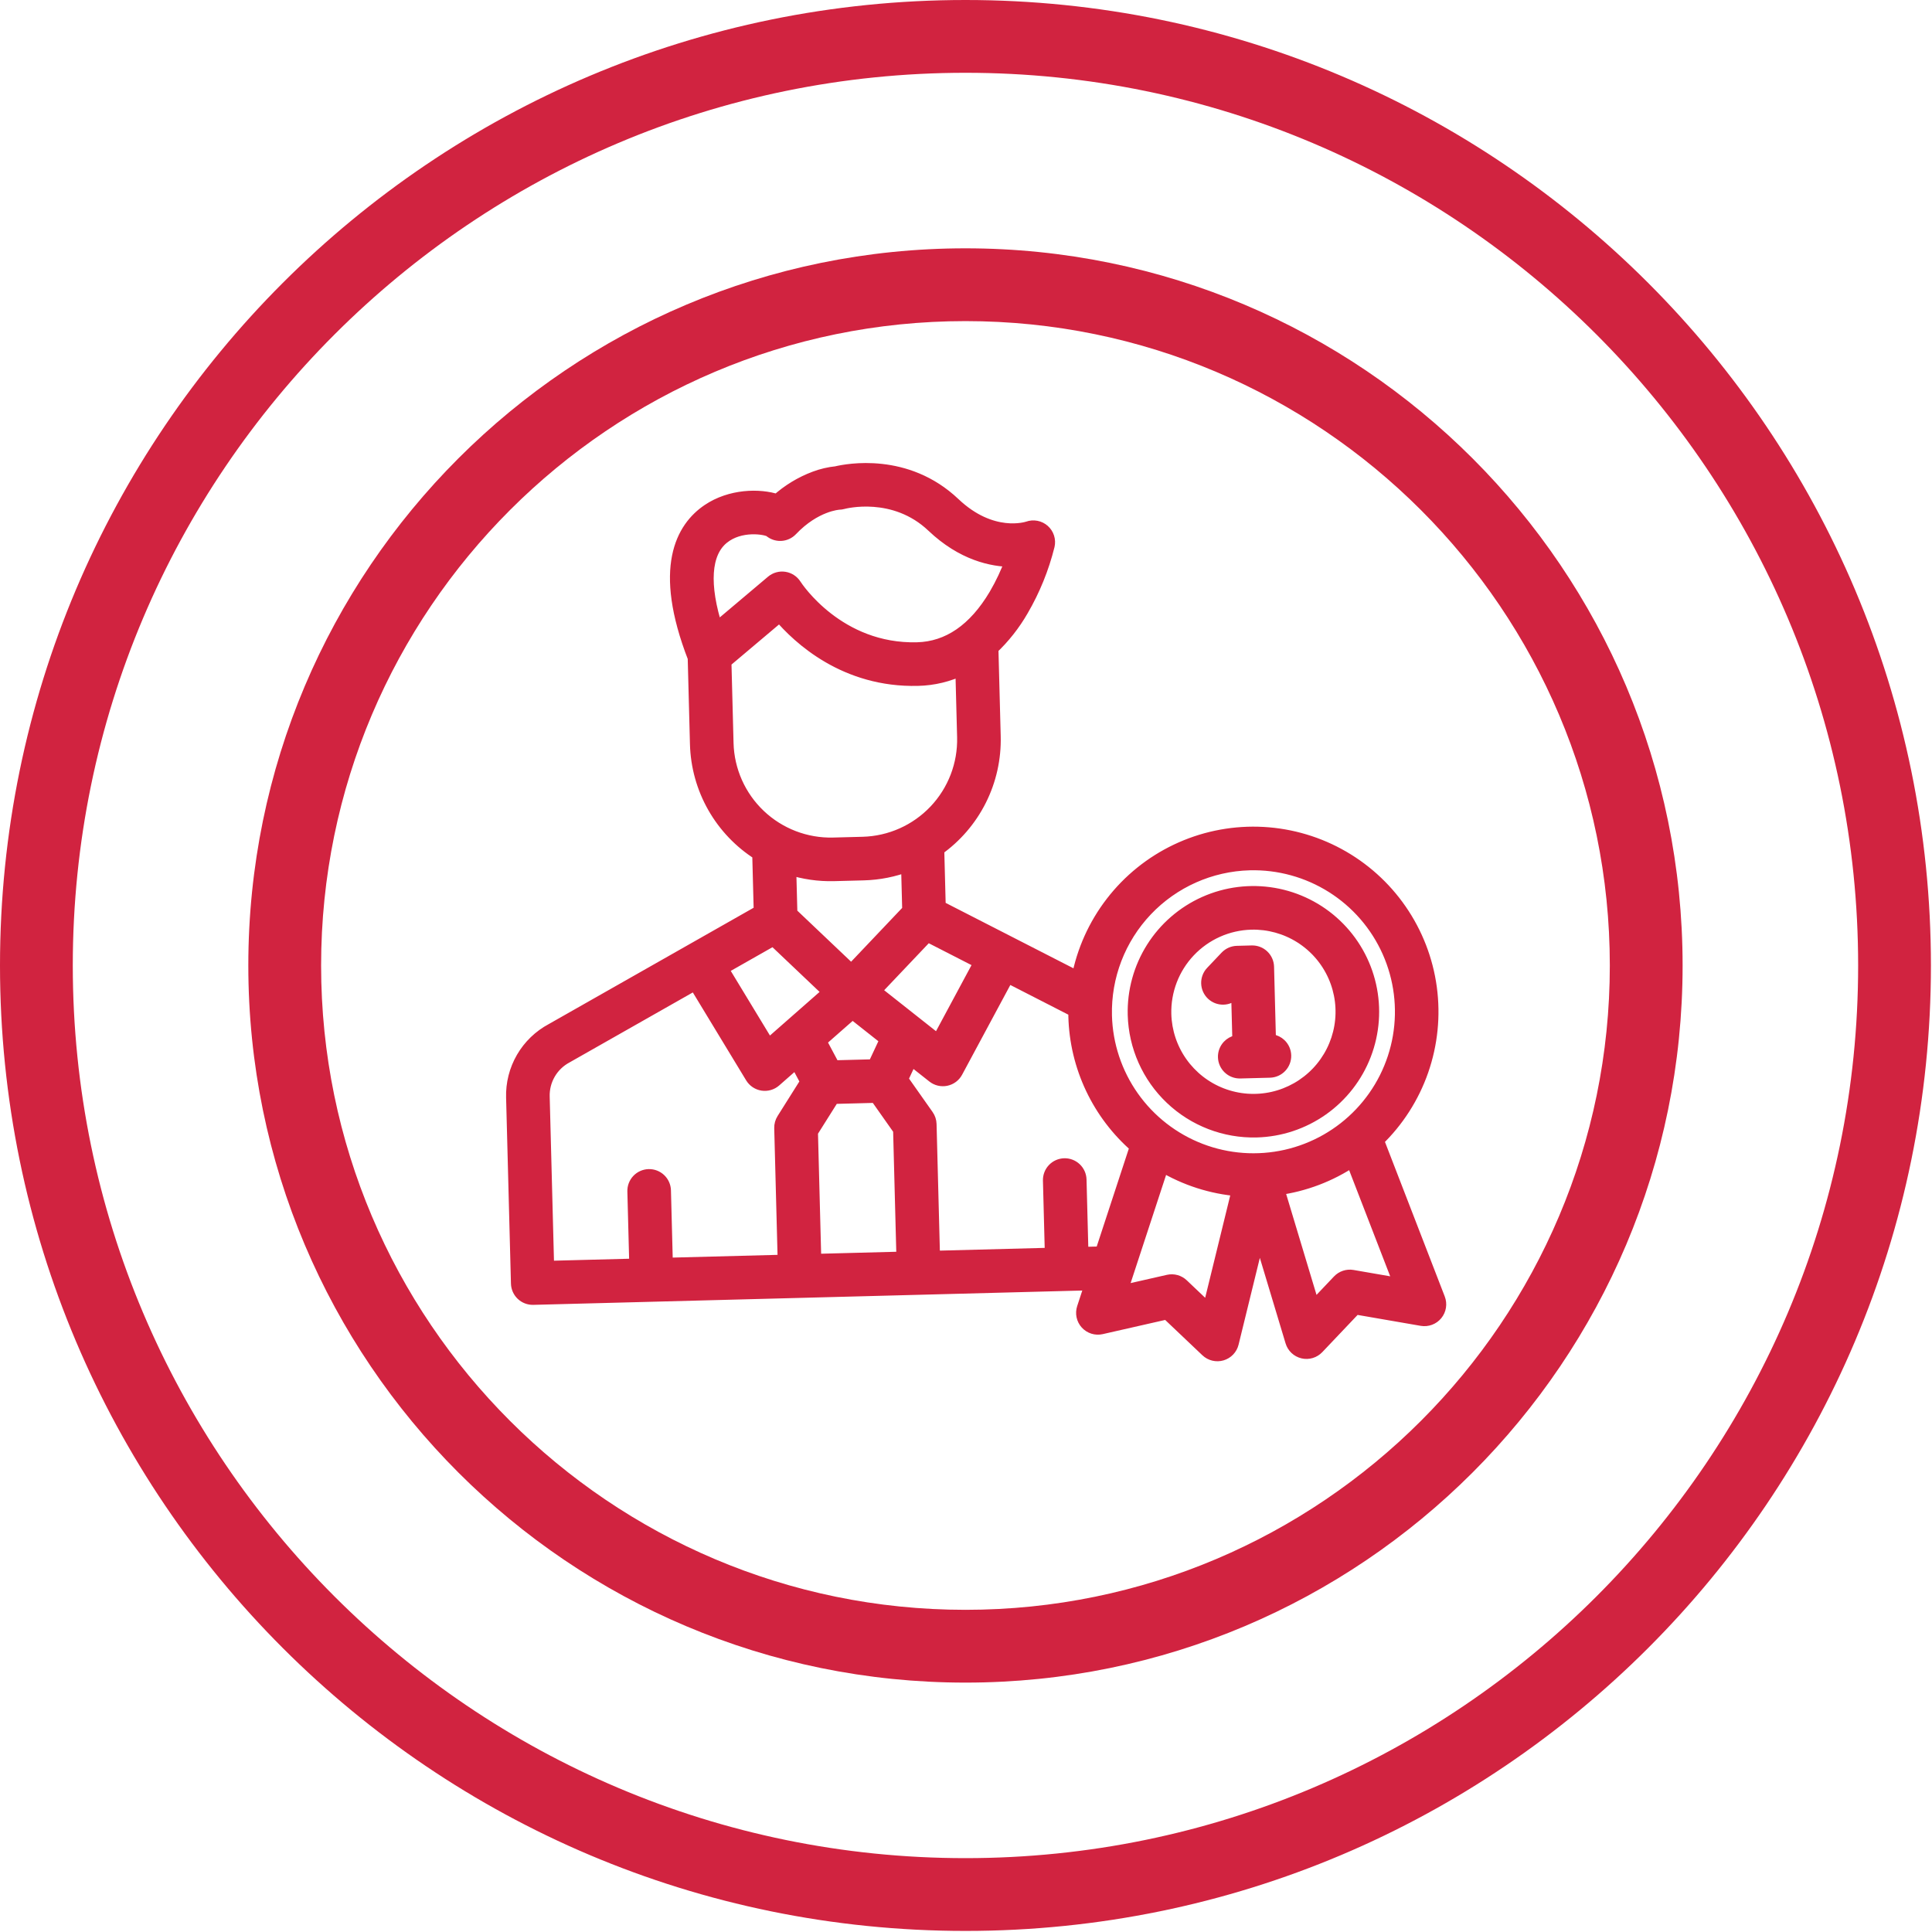 <?xml version="1.0" encoding="UTF-8"?> <svg xmlns="http://www.w3.org/2000/svg" width="361" height="361" viewBox="0 0 361 361" fill="none"> <path d="M180.4 0C80.8 0 0 80.8 0 180.4C0 280 80.8 360.8 180.4 360.8C280 360.8 360.8 280 360.8 180.4C360.8 80.8 280 0 180.4 0ZM180.4 347.2C88.4 347.2 13.6 272.4 13.6 180.4C13.6 88.4 88.4 13.6 180.4 13.6C272.4 13.6 347.2 88.4 347.2 180.4C347.2 272.4 272.4 347.2 180.4 347.2Z" fill="#D12340"></path> <path d="M180.4 46.4C106.4 46.4 46.4 106.4 46.4 180.4C46.4 254.4 106.4 314.4 180.4 314.4C254.4 314.4 314.4 254.4 314.4 180.4C314.4 106.4 254.4 46.4 180.4 46.4ZM180.4 300.8C114 300.8 60 246.8 60 180.4C60 114 114 60 180.4 60C246.8 60 300.8 114 300.8 180.4C300.8 246.8 246.8 300.8 180.4 300.8Z" fill="#D12340"></path> <mask id="path-3-outside-1" maskUnits="userSpaceOnUse" x="90.802" y="83.071" width="180.399" height="175.531" fill="black"> <rect fill="white" x="90.802" y="83.071" width="180.399" height="175.531"></rect> <path d="M257.265 213.041C261.041 209.411 263.908 204.941 265.631 199.994C267.354 195.047 267.885 189.764 267.181 184.573C266.477 179.382 264.558 174.431 261.579 170.121C258.601 165.812 254.647 162.267 250.041 159.774C245.434 157.28 240.303 155.91 235.067 155.773C229.83 155.637 224.635 156.738 219.905 158.988C215.174 161.237 211.041 164.572 207.842 168.72C204.643 172.868 202.468 177.712 201.495 182.859L175.418 169.512L175.134 158.621C178.486 156.253 181.202 153.095 183.043 149.426C184.884 145.758 185.791 141.692 185.686 137.59L185.255 121.093C187.472 118.999 189.37 116.591 190.891 113.948C193.08 110.191 194.723 106.142 195.773 101.922C195.884 101.439 195.863 100.934 195.712 100.462C195.561 99.989 195.286 99.566 194.915 99.236C194.544 98.907 194.091 98.683 193.603 98.59C193.116 98.496 192.613 98.535 192.146 98.703C191.869 98.796 185.281 100.925 178.191 94.195C169.34 85.795 158.294 87.935 156.285 88.417C154.932 88.556 153.603 88.867 152.329 89.343C149.718 90.317 147.316 91.778 145.251 93.649C141.866 92.518 136.492 92.671 132.389 95.445C127.587 98.693 123.278 106.09 129.798 122.872L130.22 139.036C130.329 143.139 131.447 147.152 133.476 150.719C135.506 154.287 138.383 157.299 141.854 159.489L142.138 170.362L103.172 192.488C100.903 193.696 99.016 195.515 97.725 197.738C96.434 199.962 95.79 202.502 95.865 205.072L96.772 239.815C96.791 240.55 97.102 241.248 97.635 241.755C98.169 242.261 98.882 242.535 99.617 242.516L204.038 239.792L202.511 244.449C202.358 244.915 202.331 245.414 202.434 245.894C202.537 246.374 202.765 246.818 203.095 247.181C203.426 247.544 203.846 247.813 204.315 247.96C204.783 248.107 205.282 248.127 205.76 248.019L218.106 245.213L225.566 252.294C225.918 252.628 226.352 252.864 226.825 252.978C227.297 253.092 227.791 253.08 228.257 252.943C228.724 252.806 229.146 252.549 229.482 252.198C229.817 251.847 230.055 251.413 230.17 250.941L235.277 230.098L241.461 250.647C241.601 251.112 241.861 251.532 242.214 251.866C242.568 252.199 243.003 252.434 243.475 252.546C243.948 252.659 244.442 252.645 244.908 252.506C245.374 252.368 245.795 252.11 246.129 251.757L253.21 244.297L265.685 246.456C266.169 246.539 266.666 246.493 267.126 246.321C267.586 246.15 267.992 245.86 268.303 245.48C268.614 245.1 268.819 244.645 268.896 244.16C268.974 243.676 268.921 243.179 268.744 242.721L257.265 213.041ZM233.482 161.319C238.967 161.176 244.372 162.663 249.012 165.591C253.652 168.52 257.32 172.758 259.551 177.771C261.782 182.784 262.477 188.345 261.547 193.753C260.617 199.161 258.105 204.171 254.327 208.151C250.55 212.13 245.677 214.9 240.326 216.111C234.974 217.321 229.384 216.918 224.261 214.951C219.139 212.984 214.715 209.542 211.549 205.061C208.383 200.58 206.616 195.261 206.473 189.776C206.29 182.423 209.03 175.297 214.094 169.963C219.157 164.628 226.13 161.519 233.482 161.319V161.319ZM168.805 235.161L152.165 235.595L151.536 211.475L155.627 204.978L163.752 204.766L168.175 211.041L168.805 235.161ZM144.536 175.382L155.07 185.379L143.56 195.491L134.738 180.945L144.536 175.382ZM163.377 199.225L155.712 199.425L153.089 194.505L159.277 189.069L165.739 194.175L163.377 199.225ZM163.286 185.165L173.27 174.646L183.303 179.782L175.307 194.664L163.286 185.165ZM134.983 100.423C138.28 97.736 143.051 98.545 143.929 99.074C144.467 99.554 145.171 99.805 145.891 99.775C146.611 99.745 147.291 99.436 147.787 98.913C152.246 94.215 156.641 93.949 156.795 93.941C157.019 93.937 157.24 93.905 157.455 93.843C157.846 93.738 167.127 91.344 174.371 98.22C179.892 103.46 185.38 104.624 189.147 104.633C188.317 106.928 187.279 109.141 186.044 111.246C182.163 117.772 177.231 121.159 171.385 121.312C156.588 121.698 148.801 109.883 148.473 109.375C148.26 109.042 147.979 108.758 147.647 108.543C147.316 108.327 146.942 108.185 146.552 108.126C146.161 108.067 145.762 108.092 145.382 108.199C145.001 108.307 144.649 108.494 144.347 108.749L133.816 117.635C131.126 109.293 131.513 103.25 134.983 100.423ZM135.767 138.892L135.367 123.585L145.696 114.87C149.293 119.125 157.946 127.213 171.53 126.858C174.399 126.793 177.221 126.111 179.803 124.859L180.139 137.734C180.267 142.881 178.349 147.869 174.805 151.603C171.26 155.338 166.379 157.513 161.233 157.654L155.686 157.798C150.539 157.927 145.551 156.008 141.817 152.464C138.083 148.919 135.907 144.038 135.767 138.892V138.892ZM155.831 163.345L161.377 163.2C164.212 163.127 167.013 162.57 169.66 161.552L169.884 170.154L159.08 181.537L147.698 170.733L147.473 162.131C150.17 163.009 152.996 163.42 155.831 163.345V163.345ZM101.412 204.927C101.366 203.381 101.755 201.853 102.534 200.516C103.312 199.18 104.45 198.088 105.817 197.366C105.839 197.354 105.86 197.342 105.882 197.329L129.913 183.685L140.533 201.197C140.744 201.544 141.027 201.84 141.364 202.065C141.701 202.291 142.084 202.439 142.484 202.501C142.885 202.562 143.294 202.535 143.683 202.422C144.073 202.308 144.432 202.11 144.737 201.843L148.806 198.268L150.864 202.128L146.392 209.23C146.101 209.693 145.953 210.233 145.967 210.78L146.618 235.739L124.432 236.318L124.07 222.452C124.051 221.716 123.741 221.018 123.207 220.512C122.673 220.005 121.96 219.732 121.225 219.751C120.489 219.77 119.792 220.081 119.285 220.614C118.779 221.148 118.505 221.861 118.524 222.596L118.886 236.463L102.246 236.897L101.412 204.927ZM202.084 234.293L201.722 220.426C201.703 219.691 201.392 218.993 200.859 218.486C200.325 217.98 199.612 217.706 198.877 217.725C198.141 217.745 197.443 218.055 196.937 218.589C196.43 219.122 196.157 219.835 196.176 220.571L196.537 234.437L174.351 235.016L173.7 210.057C173.686 209.509 173.51 208.978 173.194 208.53L168.358 201.671L170.212 197.709L174.462 201.067C174.78 201.318 175.15 201.497 175.544 201.59C175.939 201.683 176.349 201.689 176.746 201.606C177.143 201.524 177.517 201.356 177.842 201.113C178.166 200.871 178.434 200.56 178.626 200.203L188.241 182.309L200.916 188.798C200.914 189.17 200.915 189.544 200.925 189.919C201.044 194.546 202.128 199.097 204.109 203.28C206.09 207.463 208.923 211.186 212.427 214.21L205.874 234.194L202.084 234.293ZM225.92 244.98L220.851 240.168C220.519 239.854 220.116 239.626 219.675 239.505C219.235 239.384 218.771 239.374 218.326 239.475L209.31 241.524L217.147 217.63C221.51 220.247 226.419 221.823 231.49 222.234L225.92 244.98ZM252.693 238.578C252.243 238.5 251.781 238.535 251.347 238.679C250.914 238.822 250.522 239.071 250.208 239.402L245.396 244.472L238.647 222.047C243.69 221.372 248.51 219.543 252.73 216.701L261.803 240.155L252.693 238.578Z"></path> </mask> <path d="M257.265 213.041C261.041 209.411 263.908 204.941 265.631 199.994C267.354 195.047 267.885 189.764 267.181 184.573C266.477 179.382 264.558 174.431 261.579 170.121C258.601 165.812 254.647 162.267 250.041 159.774C245.434 157.28 240.303 155.91 235.067 155.773C229.83 155.637 224.635 156.738 219.905 158.988C215.174 161.237 211.041 164.572 207.842 168.72C204.643 172.868 202.468 177.712 201.495 182.859L175.418 169.512L175.134 158.621C178.486 156.253 181.202 153.095 183.043 149.426C184.884 145.758 185.791 141.692 185.686 137.59L185.255 121.093C187.472 118.999 189.37 116.591 190.891 113.948C193.08 110.191 194.723 106.142 195.773 101.922C195.884 101.439 195.863 100.934 195.712 100.462C195.561 99.989 195.286 99.566 194.915 99.236C194.544 98.907 194.091 98.683 193.603 98.59C193.116 98.496 192.613 98.535 192.146 98.703C191.869 98.796 185.281 100.925 178.191 94.195C169.34 85.795 158.294 87.935 156.285 88.417C154.932 88.556 153.603 88.867 152.329 89.343C149.718 90.317 147.316 91.778 145.251 93.649C141.866 92.518 136.492 92.671 132.389 95.445C127.587 98.693 123.278 106.09 129.798 122.872L130.22 139.036C130.329 143.139 131.447 147.152 133.476 150.719C135.506 154.287 138.383 157.299 141.854 159.489L142.138 170.362L103.172 192.488C100.903 193.696 99.016 195.515 97.725 197.738C96.434 199.962 95.79 202.502 95.865 205.072L96.772 239.815C96.791 240.55 97.102 241.248 97.635 241.755C98.169 242.261 98.882 242.535 99.617 242.516L204.038 239.792L202.511 244.449C202.358 244.915 202.331 245.414 202.434 245.894C202.537 246.374 202.765 246.818 203.095 247.181C203.426 247.544 203.846 247.813 204.315 247.96C204.783 248.107 205.282 248.127 205.76 248.019L218.106 245.213L225.566 252.294C225.918 252.628 226.352 252.864 226.825 252.978C227.297 253.092 227.791 253.08 228.257 252.943C228.724 252.806 229.146 252.549 229.482 252.198C229.817 251.847 230.055 251.413 230.17 250.941L235.277 230.098L241.461 250.647C241.601 251.112 241.861 251.532 242.214 251.866C242.568 252.199 243.003 252.434 243.475 252.546C243.948 252.659 244.442 252.645 244.908 252.506C245.374 252.368 245.795 252.11 246.129 251.757L253.21 244.297L265.685 246.456C266.169 246.539 266.666 246.493 267.126 246.321C267.586 246.15 267.992 245.86 268.303 245.48C268.614 245.1 268.819 244.645 268.896 244.16C268.974 243.676 268.921 243.179 268.744 242.721L257.265 213.041ZM233.482 161.319C238.967 161.176 244.372 162.663 249.012 165.591C253.652 168.52 257.32 172.758 259.551 177.771C261.782 182.784 262.477 188.345 261.547 193.753C260.617 199.161 258.105 204.171 254.327 208.151C250.55 212.13 245.677 214.9 240.326 216.111C234.974 217.321 229.384 216.918 224.261 214.951C219.139 212.984 214.715 209.542 211.549 205.061C208.383 200.58 206.616 195.261 206.473 189.776C206.29 182.423 209.03 175.297 214.094 169.963C219.157 164.628 226.13 161.519 233.482 161.319V161.319ZM168.805 235.161L152.165 235.595L151.536 211.475L155.627 204.978L163.752 204.766L168.175 211.041L168.805 235.161ZM144.536 175.382L155.07 185.379L143.56 195.491L134.738 180.945L144.536 175.382ZM163.377 199.225L155.712 199.425L153.089 194.505L159.277 189.069L165.739 194.175L163.377 199.225ZM163.286 185.165L173.27 174.646L183.303 179.782L175.307 194.664L163.286 185.165ZM134.983 100.423C138.28 97.736 143.051 98.545 143.929 99.074C144.467 99.554 145.171 99.805 145.891 99.775C146.611 99.745 147.291 99.436 147.787 98.913C152.246 94.215 156.641 93.949 156.795 93.941C157.019 93.937 157.24 93.905 157.455 93.843C157.846 93.738 167.127 91.344 174.371 98.22C179.892 103.46 185.38 104.624 189.147 104.633C188.317 106.928 187.279 109.141 186.044 111.246C182.163 117.772 177.231 121.159 171.385 121.312C156.588 121.698 148.801 109.883 148.473 109.375C148.26 109.042 147.979 108.758 147.647 108.543C147.316 108.327 146.942 108.185 146.552 108.126C146.161 108.067 145.762 108.092 145.382 108.199C145.001 108.307 144.649 108.494 144.347 108.749L133.816 117.635C131.126 109.293 131.513 103.25 134.983 100.423ZM135.767 138.892L135.367 123.585L145.696 114.87C149.293 119.125 157.946 127.213 171.53 126.858C174.399 126.793 177.221 126.111 179.803 124.859L180.139 137.734C180.267 142.881 178.349 147.869 174.805 151.603C171.26 155.338 166.379 157.513 161.233 157.654L155.686 157.798C150.539 157.927 145.551 156.008 141.817 152.464C138.083 148.919 135.907 144.038 135.767 138.892V138.892ZM155.831 163.345L161.377 163.2C164.212 163.127 167.013 162.57 169.66 161.552L169.884 170.154L159.08 181.537L147.698 170.733L147.473 162.131C150.17 163.009 152.996 163.42 155.831 163.345V163.345ZM101.412 204.927C101.366 203.381 101.755 201.853 102.534 200.516C103.312 199.18 104.45 198.088 105.817 197.366C105.839 197.354 105.86 197.342 105.882 197.329L129.913 183.685L140.533 201.197C140.744 201.544 141.027 201.84 141.364 202.065C141.701 202.291 142.084 202.439 142.484 202.501C142.885 202.562 143.294 202.535 143.683 202.422C144.073 202.308 144.432 202.11 144.737 201.843L148.806 198.268L150.864 202.128L146.392 209.23C146.101 209.693 145.953 210.233 145.967 210.78L146.618 235.739L124.432 236.318L124.07 222.452C124.051 221.716 123.741 221.018 123.207 220.512C122.673 220.005 121.96 219.732 121.225 219.751C120.489 219.77 119.792 220.081 119.285 220.614C118.779 221.148 118.505 221.861 118.524 222.596L118.886 236.463L102.246 236.897L101.412 204.927ZM202.084 234.293L201.722 220.426C201.703 219.691 201.392 218.993 200.859 218.486C200.325 217.98 199.612 217.706 198.877 217.725C198.141 217.745 197.443 218.055 196.937 218.589C196.43 219.122 196.157 219.835 196.176 220.571L196.537 234.437L174.351 235.016L173.7 210.057C173.686 209.509 173.51 208.978 173.194 208.53L168.358 201.671L170.212 197.709L174.462 201.067C174.78 201.318 175.15 201.497 175.544 201.59C175.939 201.683 176.349 201.689 176.746 201.606C177.143 201.524 177.517 201.356 177.842 201.113C178.166 200.871 178.434 200.56 178.626 200.203L188.241 182.309L200.916 188.798C200.914 189.17 200.915 189.544 200.925 189.919C201.044 194.546 202.128 199.097 204.109 203.28C206.09 207.463 208.923 211.186 212.427 214.21L205.874 234.194L202.084 234.293ZM225.92 244.98L220.851 240.168C220.519 239.854 220.116 239.626 219.675 239.505C219.235 239.384 218.771 239.374 218.326 239.475L209.31 241.524L217.147 217.63C221.51 220.247 226.419 221.823 231.49 222.234L225.92 244.98ZM252.693 238.578C252.243 238.5 251.781 238.535 251.347 238.679C250.914 238.822 250.522 239.071 250.208 239.402L245.396 244.472L238.647 222.047C243.69 221.372 248.51 219.543 252.73 216.701L261.803 240.155L252.693 238.578Z" fill="#D12340"></path> <path d="M257.265 213.041C261.041 209.411 263.908 204.941 265.631 199.994C267.354 195.047 267.885 189.764 267.181 184.573C266.477 179.382 264.558 174.431 261.579 170.121C258.601 165.812 254.647 162.267 250.041 159.774C245.434 157.28 240.303 155.91 235.067 155.773C229.83 155.637 224.635 156.738 219.905 158.988C215.174 161.237 211.041 164.572 207.842 168.72C204.643 172.868 202.468 177.712 201.495 182.859L175.418 169.512L175.134 158.621C178.486 156.253 181.202 153.095 183.043 149.426C184.884 145.758 185.791 141.692 185.686 137.59L185.255 121.093C187.472 118.999 189.37 116.591 190.891 113.948C193.08 110.191 194.723 106.142 195.773 101.922C195.884 101.439 195.863 100.934 195.712 100.462C195.561 99.989 195.286 99.566 194.915 99.236C194.544 98.907 194.091 98.683 193.603 98.59C193.116 98.496 192.613 98.535 192.146 98.703C191.869 98.796 185.281 100.925 178.191 94.195C169.34 85.795 158.294 87.935 156.285 88.417C154.932 88.556 153.603 88.867 152.329 89.343C149.718 90.317 147.316 91.778 145.251 93.649C141.866 92.518 136.492 92.671 132.389 95.445C127.587 98.693 123.278 106.09 129.798 122.872L130.22 139.036C130.329 143.139 131.447 147.152 133.476 150.719C135.506 154.287 138.383 157.299 141.854 159.489L142.138 170.362L103.172 192.488C100.903 193.696 99.016 195.515 97.725 197.738C96.434 199.962 95.79 202.502 95.865 205.072L96.772 239.815C96.791 240.55 97.102 241.248 97.635 241.755C98.169 242.261 98.882 242.535 99.617 242.516L204.038 239.792L202.511 244.449C202.358 244.915 202.331 245.414 202.434 245.894C202.537 246.374 202.765 246.818 203.095 247.181C203.426 247.544 203.846 247.813 204.315 247.96C204.783 248.107 205.282 248.127 205.76 248.019L218.106 245.213L225.566 252.294C225.918 252.628 226.352 252.864 226.825 252.978C227.297 253.092 227.791 253.08 228.257 252.943C228.724 252.806 229.146 252.549 229.482 252.198C229.817 251.847 230.055 251.413 230.17 250.941L235.277 230.098L241.461 250.647C241.601 251.112 241.861 251.532 242.214 251.866C242.568 252.199 243.003 252.434 243.475 252.546C243.948 252.659 244.442 252.645 244.908 252.506C245.374 252.368 245.795 252.11 246.129 251.757L253.21 244.297L265.685 246.456C266.169 246.539 266.666 246.493 267.126 246.321C267.586 246.15 267.992 245.86 268.303 245.48C268.614 245.1 268.819 244.645 268.896 244.16C268.974 243.676 268.921 243.179 268.744 242.721L257.265 213.041ZM233.482 161.319C238.967 161.176 244.372 162.663 249.012 165.591C253.652 168.52 257.32 172.758 259.551 177.771C261.782 182.784 262.477 188.345 261.547 193.753C260.617 199.161 258.105 204.171 254.327 208.151C250.55 212.13 245.677 214.9 240.326 216.111C234.974 217.321 229.384 216.918 224.261 214.951C219.139 212.984 214.715 209.542 211.549 205.061C208.383 200.58 206.616 195.261 206.473 189.776C206.29 182.423 209.03 175.297 214.094 169.963C219.157 164.628 226.13 161.519 233.482 161.319V161.319ZM168.805 235.161L152.165 235.595L151.536 211.475L155.627 204.978L163.752 204.766L168.175 211.041L168.805 235.161ZM144.536 175.382L155.07 185.379L143.56 195.491L134.738 180.945L144.536 175.382ZM163.377 199.225L155.712 199.425L153.089 194.505L159.277 189.069L165.739 194.175L163.377 199.225ZM163.286 185.165L173.27 174.646L183.303 179.782L175.307 194.664L163.286 185.165ZM134.983 100.423C138.28 97.736 143.051 98.545 143.929 99.074C144.467 99.554 145.171 99.805 145.891 99.775C146.611 99.745 147.291 99.436 147.787 98.913C152.246 94.215 156.641 93.949 156.795 93.941C157.019 93.937 157.24 93.905 157.455 93.843C157.846 93.738 167.127 91.344 174.371 98.22C179.892 103.46 185.38 104.624 189.147 104.633C188.317 106.928 187.279 109.141 186.044 111.246C182.163 117.772 177.231 121.159 171.385 121.312C156.588 121.698 148.801 109.883 148.473 109.375C148.26 109.042 147.979 108.758 147.647 108.543C147.316 108.327 146.942 108.185 146.552 108.126C146.161 108.067 145.762 108.092 145.382 108.199C145.001 108.307 144.649 108.494 144.347 108.749L133.816 117.635C131.126 109.293 131.513 103.25 134.983 100.423ZM135.767 138.892L135.367 123.585L145.696 114.87C149.293 119.125 157.946 127.213 171.53 126.858C174.399 126.793 177.221 126.111 179.803 124.859L180.139 137.734C180.267 142.881 178.349 147.869 174.805 151.603C171.26 155.338 166.379 157.513 161.233 157.654L155.686 157.798C150.539 157.927 145.551 156.008 141.817 152.464C138.083 148.919 135.907 144.038 135.767 138.892V138.892ZM155.831 163.345L161.377 163.2C164.212 163.127 167.013 162.57 169.66 161.552L169.884 170.154L159.08 181.537L147.698 170.733L147.473 162.131C150.17 163.009 152.996 163.42 155.831 163.345V163.345ZM101.412 204.927C101.366 203.381 101.755 201.853 102.534 200.516C103.312 199.18 104.45 198.088 105.817 197.366C105.839 197.354 105.86 197.342 105.882 197.329L129.913 183.685L140.533 201.197C140.744 201.544 141.027 201.84 141.364 202.065C141.701 202.291 142.084 202.439 142.484 202.501C142.885 202.562 143.294 202.535 143.683 202.422C144.073 202.308 144.432 202.11 144.737 201.843L148.806 198.268L150.864 202.128L146.392 209.23C146.101 209.693 145.953 210.233 145.967 210.78L146.618 235.739L124.432 236.318L124.07 222.452C124.051 221.716 123.741 221.018 123.207 220.512C122.673 220.005 121.96 219.732 121.225 219.751C120.489 219.77 119.792 220.081 119.285 220.614C118.779 221.148 118.505 221.861 118.524 222.596L118.886 236.463L102.246 236.897L101.412 204.927ZM202.084 234.293L201.722 220.426C201.703 219.691 201.392 218.993 200.859 218.486C200.325 217.98 199.612 217.706 198.877 217.725C198.141 217.745 197.443 218.055 196.937 218.589C196.43 219.122 196.157 219.835 196.176 220.571L196.537 234.437L174.351 235.016L173.7 210.057C173.686 209.509 173.51 208.978 173.194 208.53L168.358 201.671L170.212 197.709L174.462 201.067C174.78 201.318 175.15 201.497 175.544 201.59C175.939 201.683 176.349 201.689 176.746 201.606C177.143 201.524 177.517 201.356 177.842 201.113C178.166 200.871 178.434 200.56 178.626 200.203L188.241 182.309L200.916 188.798C200.914 189.17 200.915 189.544 200.925 189.919C201.044 194.546 202.128 199.097 204.109 203.28C206.09 207.463 208.923 211.186 212.427 214.21L205.874 234.194L202.084 234.293ZM225.92 244.98L220.851 240.168C220.519 239.854 220.116 239.626 219.675 239.505C219.235 239.384 218.771 239.374 218.326 239.475L209.31 241.524L217.147 217.63C221.51 220.247 226.419 221.823 231.49 222.234L225.92 244.98ZM252.693 238.578C252.243 238.5 251.781 238.535 251.347 238.679C250.914 238.822 250.522 239.071 250.208 239.402L245.396 244.472L238.647 222.047C243.69 221.372 248.51 219.543 252.73 216.701L261.803 240.155L252.693 238.578Z" stroke="#D12340" stroke-width="2.6" mask="url(#path-3-outside-1)"></path> <path d="M234.799 211.888L234.8 211.888C239.317 211.77 243.697 210.316 247.387 207.709C251.077 205.101 253.911 201.459 255.53 197.241C257.15 193.023 257.482 188.42 256.485 184.013C255.489 179.606 253.208 175.594 249.931 172.483C246.654 169.373 242.528 167.304 238.075 166.539C233.623 165.773 229.043 166.345 224.915 168.182C220.787 170.02 217.297 173.04 214.886 176.86C212.475 180.681 211.251 185.131 211.368 189.648L211.368 189.648C211.533 195.703 214.093 201.444 218.485 205.613C222.878 209.783 228.745 212.039 234.799 211.888ZM222.609 178.046C225.528 174.97 229.548 173.178 233.788 173.062C236.95 172.98 240.066 173.837 242.741 175.525C245.416 177.214 247.531 179.657 248.818 182.548C250.104 185.438 250.504 188.645 249.968 191.762C249.432 194.88 247.984 197.769 245.806 200.064C243.628 202.358 240.819 203.955 237.733 204.653C234.647 205.351 231.424 205.118 228.471 203.984C225.517 202.85 222.967 200.866 221.141 198.282C219.315 195.699 218.297 192.632 218.215 189.47C218.109 185.23 219.689 181.122 222.609 178.046Z" fill="#D12340" stroke="#D12340" stroke-width="1.3"></path> <path d="M228.732 178.447L228.732 178.447L226.031 181.293C225.721 181.619 225.479 182.003 225.318 182.423C225.157 182.843 225.08 183.29 225.092 183.74C225.103 184.189 225.203 184.632 225.386 185.043C225.569 185.454 225.831 185.824 226.157 186.134C226.483 186.443 226.867 186.686 227.287 186.847C227.707 187.008 228.154 187.085 228.604 187.073C229.054 187.062 229.496 186.961 229.907 186.779C230.197 186.65 230.466 186.482 230.708 186.28L230.912 194.1C230.25 194.247 229.64 194.588 229.166 195.087C228.541 195.746 228.203 196.626 228.227 197.534C228.25 198.441 228.634 199.303 229.292 199.928C229.951 200.553 230.831 200.891 231.739 200.867L237.286 200.723C238.193 200.699 239.055 200.316 239.68 199.657C240.305 198.998 240.643 198.118 240.619 197.21C240.596 196.302 240.212 195.441 239.554 194.816C239.054 194.342 238.428 194.033 237.758 193.922L237.412 180.643C237.388 179.735 237.005 178.874 236.346 178.249C235.688 177.623 234.807 177.286 233.9 177.309L231.126 177.382C231.126 177.382 231.126 177.382 231.126 177.382C230.677 177.393 230.234 177.493 229.823 177.676C229.412 177.859 229.042 178.121 228.732 178.447ZM230.694 185.718L230.694 185.718L230.527 185.56L230.694 185.718Z" fill="#D12340" stroke="#D12340" stroke-width="1.3"></path> </svg> 